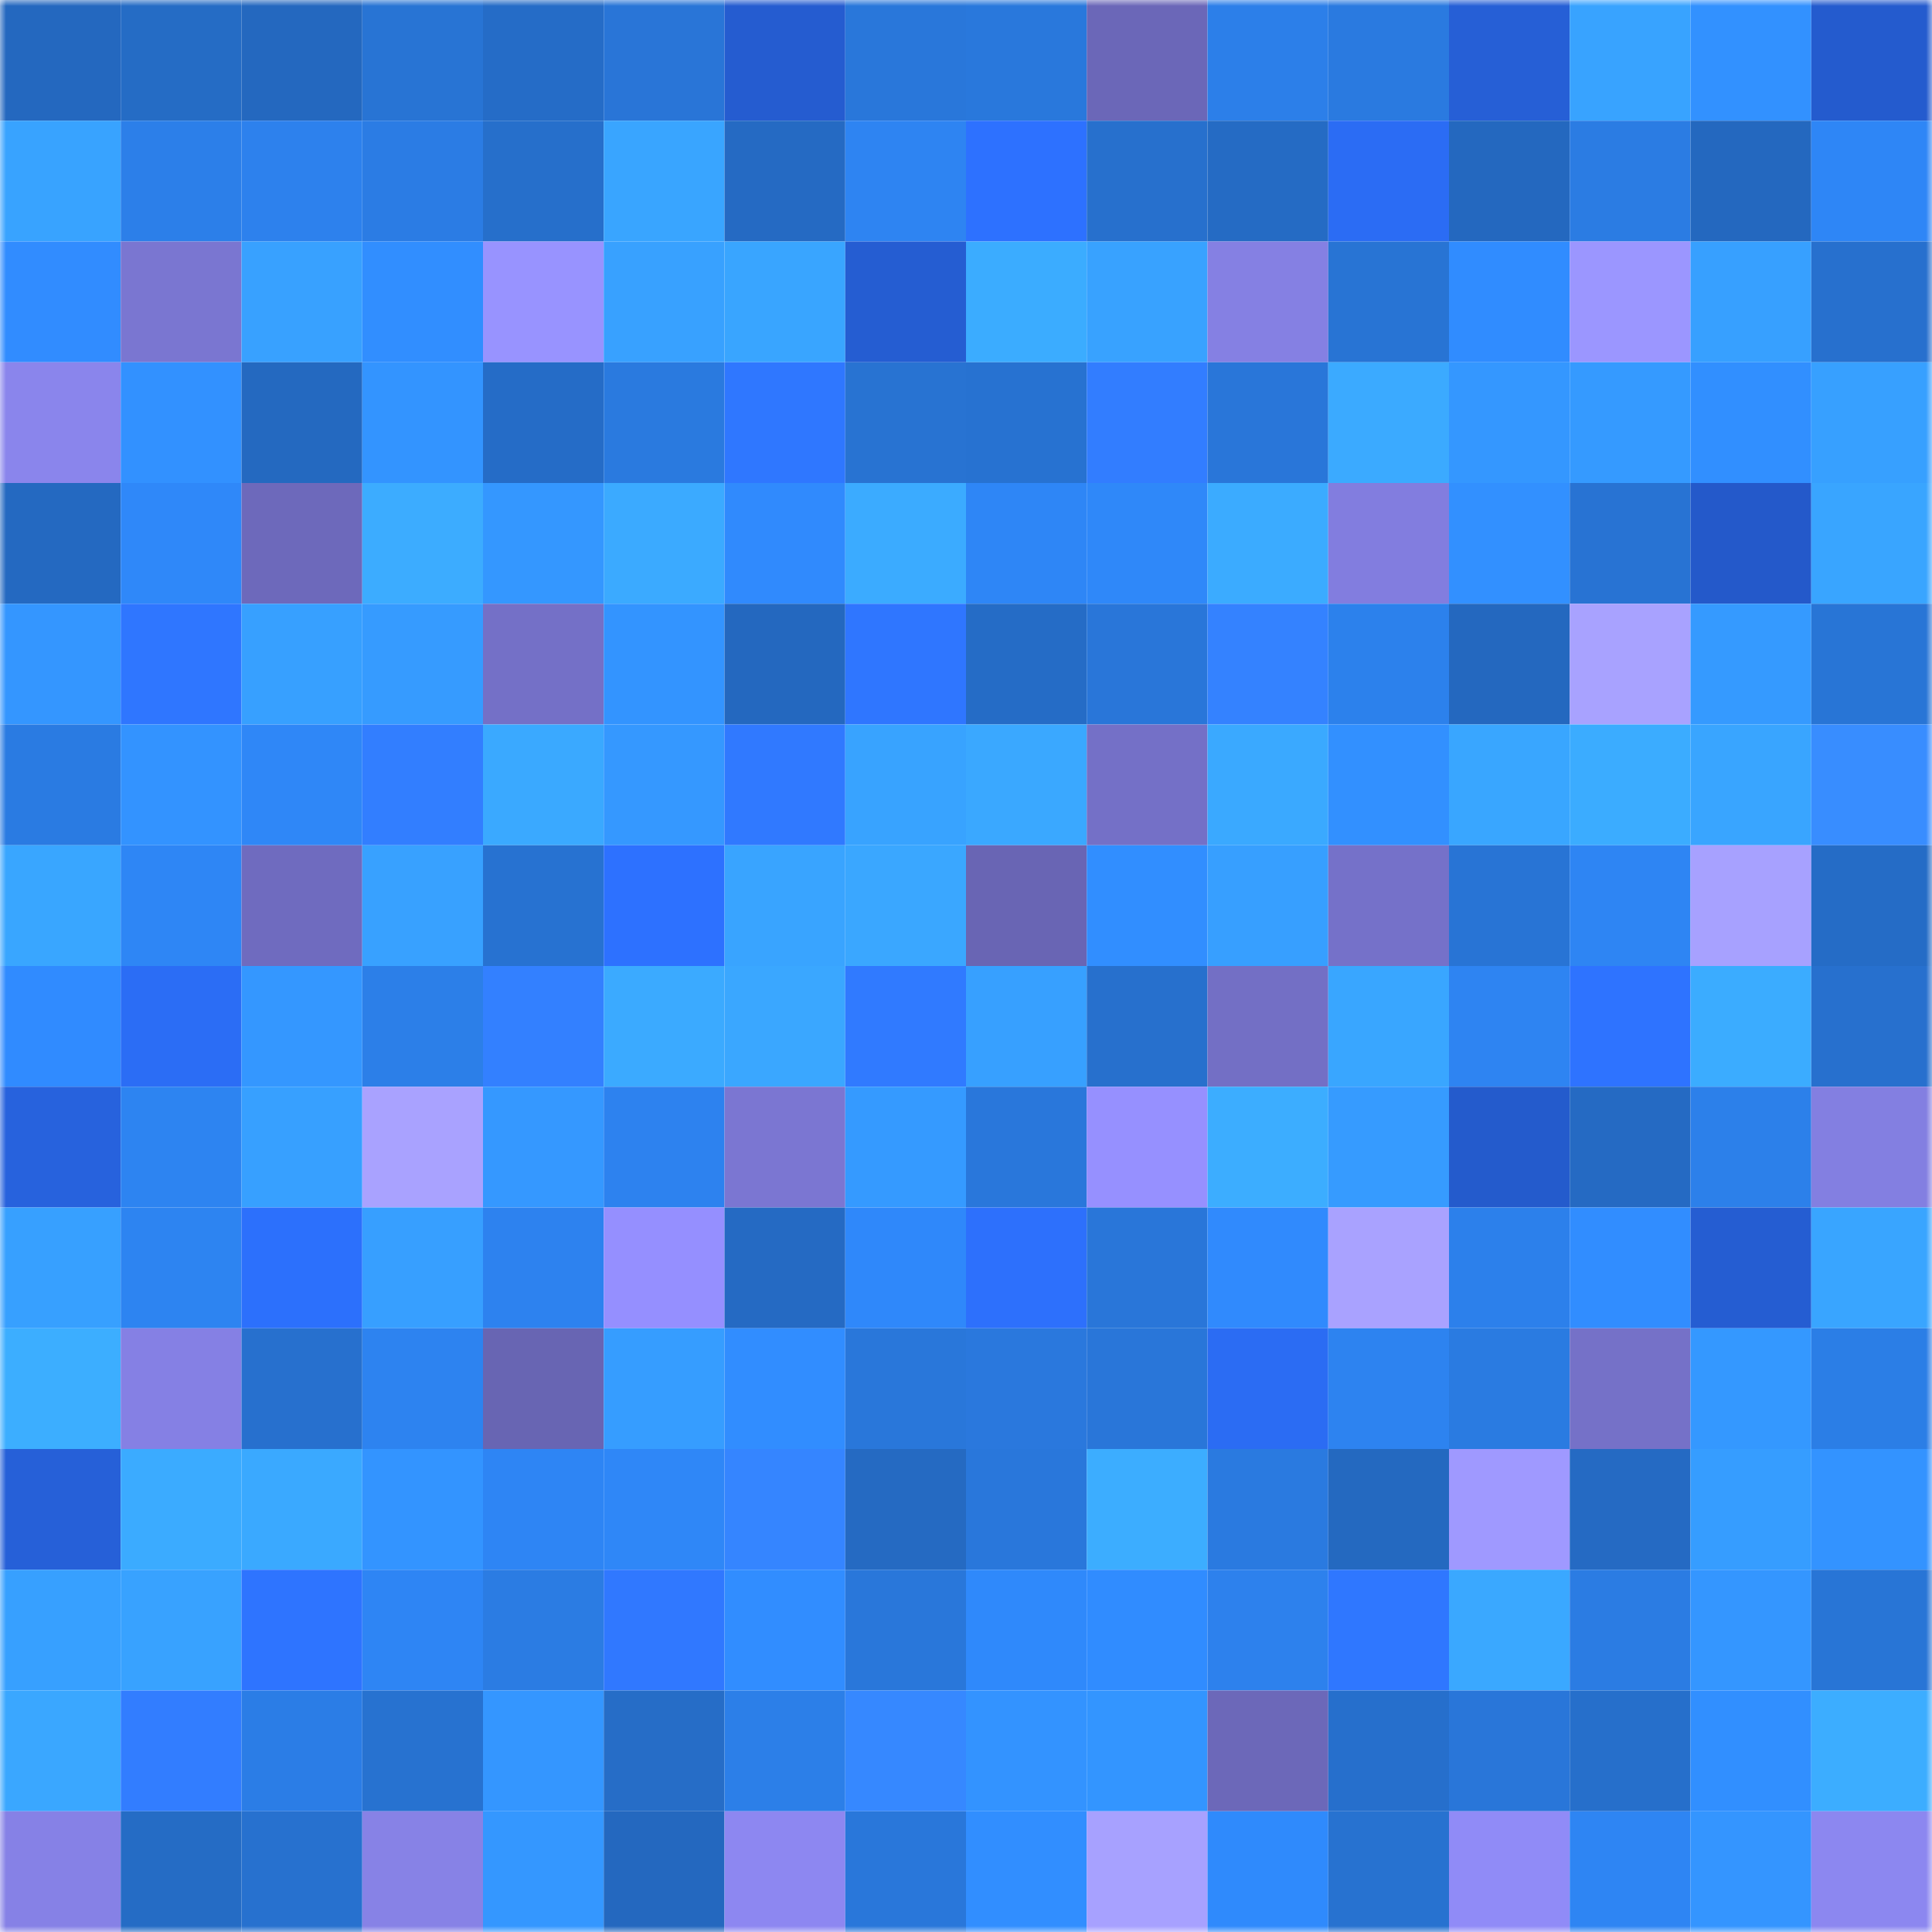 <svg viewBox="0 0 160 160" fill="none" role="img" xmlns="http://www.w3.org/2000/svg" width="240" height="240" name="basenames%2Cgrafff.base.eth"><mask id="37118811" mask-type="alpha" maskUnits="userSpaceOnUse" x="0" y="0" width="160" height="160"><rect width="160" height="160" fill="#FFFFFF"></rect></mask><g mask="url(#37118811)"><rect x="0" y="0" width="10" height="10" fill="#2468bf"></rect><rect x="10" y="0" width="10" height="10" fill="#256cc5"></rect><rect x="20" y="0" width="10" height="10" fill="#2468bf"></rect><rect x="30" y="0" width="10" height="10" fill="#2874d4"></rect><rect x="40" y="0" width="10" height="10" fill="#256cc7"></rect><rect x="50" y="0" width="10" height="10" fill="#2975d7"></rect><rect x="60" y="0" width="10" height="10" fill="#255cd0"></rect><rect x="70" y="0" width="10" height="10" fill="#2977da"></rect><rect x="80" y="0" width="10" height="10" fill="#2978dc"></rect><rect x="90" y="0" width="10" height="10" fill="#6b67b8"></rect><rect x="100" y="0" width="10" height="10" fill="#2c7fe9"></rect><rect x="110" y="0" width="10" height="10" fill="#2a7ae0"></rect><rect x="120" y="0" width="10" height="10" fill="#265fd6"></rect><rect x="130" y="0" width="10" height="10" fill="#38a3ff"></rect><rect x="140" y="0" width="10" height="10" fill="#3291ff"></rect><rect x="150" y="0" width="10" height="10" fill="#245bce"></rect><rect x="0" y="10" width="10" height="10" fill="#38a3ff"></rect><rect x="10" y="10" width="10" height="10" fill="#2c7fe9"></rect><rect x="20" y="10" width="10" height="10" fill="#2d81ed"></rect><rect x="30" y="10" width="10" height="10" fill="#2b7ce4"></rect><rect x="40" y="10" width="10" height="10" fill="#266fcb"></rect><rect x="50" y="10" width="10" height="10" fill="#39a5ff"></rect><rect x="60" y="10" width="10" height="10" fill="#256ac3"></rect><rect x="70" y="10" width="10" height="10" fill="#2e84f2"></rect><rect x="80" y="10" width="10" height="10" fill="#2d71ff"></rect><rect x="90" y="10" width="10" height="10" fill="#2770cd"></rect><rect x="100" y="10" width="10" height="10" fill="#256bc4"></rect><rect x="110" y="10" width="10" height="10" fill="#2b6cf4"></rect><rect x="120" y="10" width="10" height="10" fill="#2468bf"></rect><rect x="130" y="10" width="10" height="10" fill="#2b7ce3"></rect><rect x="140" y="10" width="10" height="10" fill="#2468bf"></rect><rect x="150" y="10" width="10" height="10" fill="#2e86f6"></rect><rect x="0" y="20" width="10" height="10" fill="#318cff"></rect><rect x="10" y="20" width="10" height="10" fill="#7a76d1"></rect><rect x="20" y="20" width="10" height="10" fill="#38a1ff"></rect><rect x="30" y="20" width="10" height="10" fill="#318eff"></rect><rect x="40" y="20" width="10" height="10" fill="#9893ff"></rect><rect x="50" y="20" width="10" height="10" fill="#38a1ff"></rect><rect x="60" y="20" width="10" height="10" fill="#39a5ff"></rect><rect x="70" y="20" width="10" height="10" fill="#255dd2"></rect><rect x="80" y="20" width="10" height="10" fill="#3bacff"></rect><rect x="90" y="20" width="10" height="10" fill="#38a2ff"></rect><rect x="100" y="20" width="10" height="10" fill="#8580e3"></rect><rect x="110" y="20" width="10" height="10" fill="#2874d4"></rect><rect x="120" y="20" width="10" height="10" fill="#308cff"></rect><rect x="130" y="20" width="10" height="10" fill="#9b96ff"></rect><rect x="140" y="20" width="10" height="10" fill="#37a0ff"></rect><rect x="150" y="20" width="10" height="10" fill="#2770ce"></rect><rect x="0" y="30" width="10" height="10" fill="#8a85ec"></rect><rect x="10" y="30" width="10" height="10" fill="#3291ff"></rect><rect x="20" y="30" width="10" height="10" fill="#2469c0"></rect><rect x="30" y="30" width="10" height="10" fill="#3394ff"></rect><rect x="40" y="30" width="10" height="10" fill="#256cc7"></rect><rect x="50" y="30" width="10" height="10" fill="#2a7adf"></rect><rect x="60" y="30" width="10" height="10" fill="#2f77ff"></rect><rect x="70" y="30" width="10" height="10" fill="#2873d2"></rect><rect x="80" y="30" width="10" height="10" fill="#2772d1"></rect><rect x="90" y="30" width="10" height="10" fill="#327dff"></rect><rect x="100" y="30" width="10" height="10" fill="#2976d9"></rect><rect x="110" y="30" width="10" height="10" fill="#3baaff"></rect><rect x="120" y="30" width="10" height="10" fill="#3497ff"></rect><rect x="130" y="30" width="10" height="10" fill="#359aff"></rect><rect x="140" y="30" width="10" height="10" fill="#318fff"></rect><rect x="150" y="30" width="10" height="10" fill="#37a0ff"></rect><rect x="0" y="40" width="10" height="10" fill="#2469c1"></rect><rect x="10" y="40" width="10" height="10" fill="#2f88f9"></rect><rect x="20" y="40" width="10" height="10" fill="#6d69bb"></rect><rect x="30" y="40" width="10" height="10" fill="#3cacff"></rect><rect x="40" y="40" width="10" height="10" fill="#3497ff"></rect><rect x="50" y="40" width="10" height="10" fill="#3baaff"></rect><rect x="60" y="40" width="10" height="10" fill="#308afd"></rect><rect x="70" y="40" width="10" height="10" fill="#3babff"></rect><rect x="80" y="40" width="10" height="10" fill="#2e86f6"></rect><rect x="90" y="40" width="10" height="10" fill="#2f88f9"></rect><rect x="100" y="40" width="10" height="10" fill="#3babff"></rect><rect x="110" y="40" width="10" height="10" fill="#827ddf"></rect><rect x="120" y="40" width="10" height="10" fill="#3290ff"></rect><rect x="130" y="40" width="10" height="10" fill="#2873d3"></rect><rect x="140" y="40" width="10" height="10" fill="#2459ca"></rect><rect x="150" y="40" width="10" height="10" fill="#39a5ff"></rect><rect x="0" y="50" width="10" height="10" fill="#3496ff"></rect><rect x="10" y="50" width="10" height="10" fill="#2f76ff"></rect><rect x="20" y="50" width="10" height="10" fill="#37a0ff"></rect><rect x="30" y="50" width="10" height="10" fill="#369bff"></rect><rect x="40" y="50" width="10" height="10" fill="#7470c7"></rect><rect x="50" y="50" width="10" height="10" fill="#3394ff"></rect><rect x="60" y="50" width="10" height="10" fill="#2468bf"></rect><rect x="70" y="50" width="10" height="10" fill="#2f76ff"></rect><rect x="80" y="50" width="10" height="10" fill="#256cc6"></rect><rect x="90" y="50" width="10" height="10" fill="#2976d9"></rect><rect x="100" y="50" width="10" height="10" fill="#3482ff"></rect><rect x="110" y="50" width="10" height="10" fill="#2c81ec"></rect><rect x="120" y="50" width="10" height="10" fill="#2468bf"></rect><rect x="130" y="50" width="10" height="10" fill="#a8a2ff"></rect><rect x="140" y="50" width="10" height="10" fill="#359aff"></rect><rect x="150" y="50" width="10" height="10" fill="#2875d6"></rect><rect x="0" y="60" width="10" height="10" fill="#2a7be2"></rect><rect x="10" y="60" width="10" height="10" fill="#3393ff"></rect><rect x="20" y="60" width="10" height="10" fill="#2f87f7"></rect><rect x="30" y="60" width="10" height="10" fill="#327eff"></rect><rect x="40" y="60" width="10" height="10" fill="#3aa9ff"></rect><rect x="50" y="60" width="10" height="10" fill="#3598ff"></rect><rect x="60" y="60" width="10" height="10" fill="#3079ff"></rect><rect x="70" y="60" width="10" height="10" fill="#38a3ff"></rect><rect x="80" y="60" width="10" height="10" fill="#3aa8ff"></rect><rect x="90" y="60" width="10" height="10" fill="#7470c7"></rect><rect x="100" y="60" width="10" height="10" fill="#3aa9ff"></rect><rect x="110" y="60" width="10" height="10" fill="#3290ff"></rect><rect x="120" y="60" width="10" height="10" fill="#39a6ff"></rect><rect x="130" y="60" width="10" height="10" fill="#3bacff"></rect><rect x="140" y="60" width="10" height="10" fill="#39a5ff"></rect><rect x="150" y="60" width="10" height="10" fill="#388dff"></rect><rect x="0" y="70" width="10" height="10" fill="#39a6ff"></rect><rect x="10" y="70" width="10" height="10" fill="#2e86f5"></rect><rect x="20" y="70" width="10" height="10" fill="#6f6bbf"></rect><rect x="30" y="70" width="10" height="10" fill="#38a1ff"></rect><rect x="40" y="70" width="10" height="10" fill="#2772d1"></rect><rect x="50" y="70" width="10" height="10" fill="#2d71ff"></rect><rect x="60" y="70" width="10" height="10" fill="#39a4ff"></rect><rect x="70" y="70" width="10" height="10" fill="#3aa7ff"></rect><rect x="80" y="70" width="10" height="10" fill="#6965b4"></rect><rect x="90" y="70" width="10" height="10" fill="#318eff"></rect><rect x="100" y="70" width="10" height="10" fill="#379fff"></rect><rect x="110" y="70" width="10" height="10" fill="#7571c9"></rect><rect x="120" y="70" width="10" height="10" fill="#2874d5"></rect><rect x="130" y="70" width="10" height="10" fill="#2e85f3"></rect><rect x="140" y="70" width="10" height="10" fill="#a7a1ff"></rect><rect x="150" y="70" width="10" height="10" fill="#256cc6"></rect><rect x="0" y="80" width="10" height="10" fill="#308bff"></rect><rect x="10" y="80" width="10" height="10" fill="#2b6df5"></rect><rect x="20" y="80" width="10" height="10" fill="#3497ff"></rect><rect x="30" y="80" width="10" height="10" fill="#2c7fe8"></rect><rect x="40" y="80" width="10" height="10" fill="#3380ff"></rect><rect x="50" y="80" width="10" height="10" fill="#3baaff"></rect><rect x="60" y="80" width="10" height="10" fill="#3aa7ff"></rect><rect x="70" y="80" width="10" height="10" fill="#307aff"></rect><rect x="80" y="80" width="10" height="10" fill="#37a0ff"></rect><rect x="90" y="80" width="10" height="10" fill="#2770cd"></rect><rect x="100" y="80" width="10" height="10" fill="#736fc5"></rect><rect x="110" y="80" width="10" height="10" fill="#39a6ff"></rect><rect x="120" y="80" width="10" height="10" fill="#2e84f2"></rect><rect x="130" y="80" width="10" height="10" fill="#2e73ff"></rect><rect x="140" y="80" width="10" height="10" fill="#3bacff"></rect><rect x="150" y="80" width="10" height="10" fill="#2770ce"></rect><rect x="0" y="90" width="10" height="10" fill="#2762dd"></rect><rect x="10" y="90" width="10" height="10" fill="#2d84f1"></rect><rect x="20" y="90" width="10" height="10" fill="#37a0ff"></rect><rect x="30" y="90" width="10" height="10" fill="#a9a2ff"></rect><rect x="40" y="90" width="10" height="10" fill="#3598ff"></rect><rect x="50" y="90" width="10" height="10" fill="#2d82ef"></rect><rect x="60" y="90" width="10" height="10" fill="#7b76d2"></rect><rect x="70" y="90" width="10" height="10" fill="#359aff"></rect><rect x="80" y="90" width="10" height="10" fill="#2977db"></rect><rect x="90" y="90" width="10" height="10" fill="#9690ff"></rect><rect x="100" y="90" width="10" height="10" fill="#3cadff"></rect><rect x="110" y="90" width="10" height="10" fill="#369bff"></rect><rect x="120" y="90" width="10" height="10" fill="#245bcc"></rect><rect x="130" y="90" width="10" height="10" fill="#256ac3"></rect><rect x="140" y="90" width="10" height="10" fill="#2c80ea"></rect><rect x="150" y="90" width="10" height="10" fill="#837fe1"></rect><rect x="0" y="100" width="10" height="10" fill="#37a0ff"></rect><rect x="10" y="100" width="10" height="10" fill="#2d84f1"></rect><rect x="20" y="100" width="10" height="10" fill="#2c70fc"></rect><rect x="30" y="100" width="10" height="10" fill="#379fff"></rect><rect x="40" y="100" width="10" height="10" fill="#2d82ef"></rect><rect x="50" y="100" width="10" height="10" fill="#958fff"></rect><rect x="60" y="100" width="10" height="10" fill="#256ac3"></rect><rect x="70" y="100" width="10" height="10" fill="#2f88fa"></rect><rect x="80" y="100" width="10" height="10" fill="#2d70fc"></rect><rect x="90" y="100" width="10" height="10" fill="#2976d9"></rect><rect x="100" y="100" width="10" height="10" fill="#308afd"></rect><rect x="110" y="100" width="10" height="10" fill="#a9a2ff"></rect><rect x="120" y="100" width="10" height="10" fill="#2c80eb"></rect><rect x="130" y="100" width="10" height="10" fill="#318dff"></rect><rect x="140" y="100" width="10" height="10" fill="#255dd2"></rect><rect x="150" y="100" width="10" height="10" fill="#39a5ff"></rect><rect x="0" y="110" width="10" height="10" fill="#3caeff"></rect><rect x="10" y="110" width="10" height="10" fill="#8580e4"></rect><rect x="20" y="110" width="10" height="10" fill="#2770ce"></rect><rect x="30" y="110" width="10" height="10" fill="#2d83f0"></rect><rect x="40" y="110" width="10" height="10" fill="#6865b3"></rect><rect x="50" y="110" width="10" height="10" fill="#369dff"></rect><rect x="60" y="110" width="10" height="10" fill="#318dff"></rect><rect x="70" y="110" width="10" height="10" fill="#2977da"></rect><rect x="80" y="110" width="10" height="10" fill="#2a78dd"></rect><rect x="90" y="110" width="10" height="10" fill="#2976d9"></rect><rect x="100" y="110" width="10" height="10" fill="#2b6cf3"></rect><rect x="110" y="110" width="10" height="10" fill="#2d83f0"></rect><rect x="120" y="110" width="10" height="10" fill="#2a7be1"></rect><rect x="130" y="110" width="10" height="10" fill="#7571c8"></rect><rect x="140" y="110" width="10" height="10" fill="#3498ff"></rect><rect x="150" y="110" width="10" height="10" fill="#2b7ee6"></rect><rect x="0" y="120" width="10" height="10" fill="#2660d8"></rect><rect x="10" y="120" width="10" height="10" fill="#3babff"></rect><rect x="20" y="120" width="10" height="10" fill="#3aa9ff"></rect><rect x="30" y="120" width="10" height="10" fill="#3394ff"></rect><rect x="40" y="120" width="10" height="10" fill="#2e85f4"></rect><rect x="50" y="120" width="10" height="10" fill="#2f87f7"></rect><rect x="60" y="120" width="10" height="10" fill="#3585ff"></rect><rect x="70" y="120" width="10" height="10" fill="#256ac2"></rect><rect x="80" y="120" width="10" height="10" fill="#2977db"></rect><rect x="90" y="120" width="10" height="10" fill="#3cadff"></rect><rect x="100" y="120" width="10" height="10" fill="#2a7ae0"></rect><rect x="110" y="120" width="10" height="10" fill="#2469c0"></rect><rect x="120" y="120" width="10" height="10" fill="#9f99ff"></rect><rect x="130" y="120" width="10" height="10" fill="#256ac3"></rect><rect x="140" y="120" width="10" height="10" fill="#369dff"></rect><rect x="150" y="120" width="10" height="10" fill="#3393ff"></rect><rect x="0" y="130" width="10" height="10" fill="#37a0ff"></rect><rect x="10" y="130" width="10" height="10" fill="#38a2ff"></rect><rect x="20" y="130" width="10" height="10" fill="#2e74ff"></rect><rect x="30" y="130" width="10" height="10" fill="#2e85f4"></rect><rect x="40" y="130" width="10" height="10" fill="#2b7ce3"></rect><rect x="50" y="130" width="10" height="10" fill="#3078ff"></rect><rect x="60" y="130" width="10" height="10" fill="#318dff"></rect><rect x="70" y="130" width="10" height="10" fill="#2977da"></rect><rect x="80" y="130" width="10" height="10" fill="#2f89fb"></rect><rect x="90" y="130" width="10" height="10" fill="#308cff"></rect><rect x="100" y="130" width="10" height="10" fill="#2d81ed"></rect><rect x="110" y="130" width="10" height="10" fill="#2f77ff"></rect><rect x="120" y="130" width="10" height="10" fill="#3aa8ff"></rect><rect x="130" y="130" width="10" height="10" fill="#2b7ce3"></rect><rect x="140" y="130" width="10" height="10" fill="#3496ff"></rect><rect x="150" y="130" width="10" height="10" fill="#2875d6"></rect><rect x="0" y="140" width="10" height="10" fill="#3aa7ff"></rect><rect x="10" y="140" width="10" height="10" fill="#327dff"></rect><rect x="20" y="140" width="10" height="10" fill="#2b7de6"></rect><rect x="30" y="140" width="10" height="10" fill="#2772d0"></rect><rect x="40" y="140" width="10" height="10" fill="#3496ff"></rect><rect x="50" y="140" width="10" height="10" fill="#266dc7"></rect><rect x="60" y="140" width="10" height="10" fill="#2c7fe8"></rect><rect x="70" y="140" width="10" height="10" fill="#3688ff"></rect><rect x="80" y="140" width="10" height="10" fill="#3393ff"></rect><rect x="90" y="140" width="10" height="10" fill="#3395ff"></rect><rect x="100" y="140" width="10" height="10" fill="#6c68b9"></rect><rect x="110" y="140" width="10" height="10" fill="#266fcc"></rect><rect x="120" y="140" width="10" height="10" fill="#2976d9"></rect><rect x="130" y="140" width="10" height="10" fill="#266fcb"></rect><rect x="140" y="140" width="10" height="10" fill="#318fff"></rect><rect x="150" y="140" width="10" height="10" fill="#3cadff"></rect><rect x="0" y="150" width="10" height="10" fill="#8681e6"></rect><rect x="10" y="150" width="10" height="10" fill="#256cc5"></rect><rect x="20" y="150" width="10" height="10" fill="#2771cf"></rect><rect x="30" y="150" width="10" height="10" fill="#8782e6"></rect><rect x="40" y="150" width="10" height="10" fill="#3497ff"></rect><rect x="50" y="150" width="10" height="10" fill="#2468bf"></rect><rect x="60" y="150" width="10" height="10" fill="#8d87f1"></rect><rect x="70" y="150" width="10" height="10" fill="#2977da"></rect><rect x="80" y="150" width="10" height="10" fill="#318eff"></rect><rect x="90" y="150" width="10" height="10" fill="#a7a1ff"></rect><rect x="100" y="150" width="10" height="10" fill="#2f8afc"></rect><rect x="110" y="150" width="10" height="10" fill="#2772d0"></rect><rect x="120" y="150" width="10" height="10" fill="#908bf7"></rect><rect x="130" y="150" width="10" height="10" fill="#2e85f3"></rect><rect x="140" y="150" width="10" height="10" fill="#3495ff"></rect><rect x="150" y="150" width="10" height="10" fill="#8c87f0"></rect></g></svg>